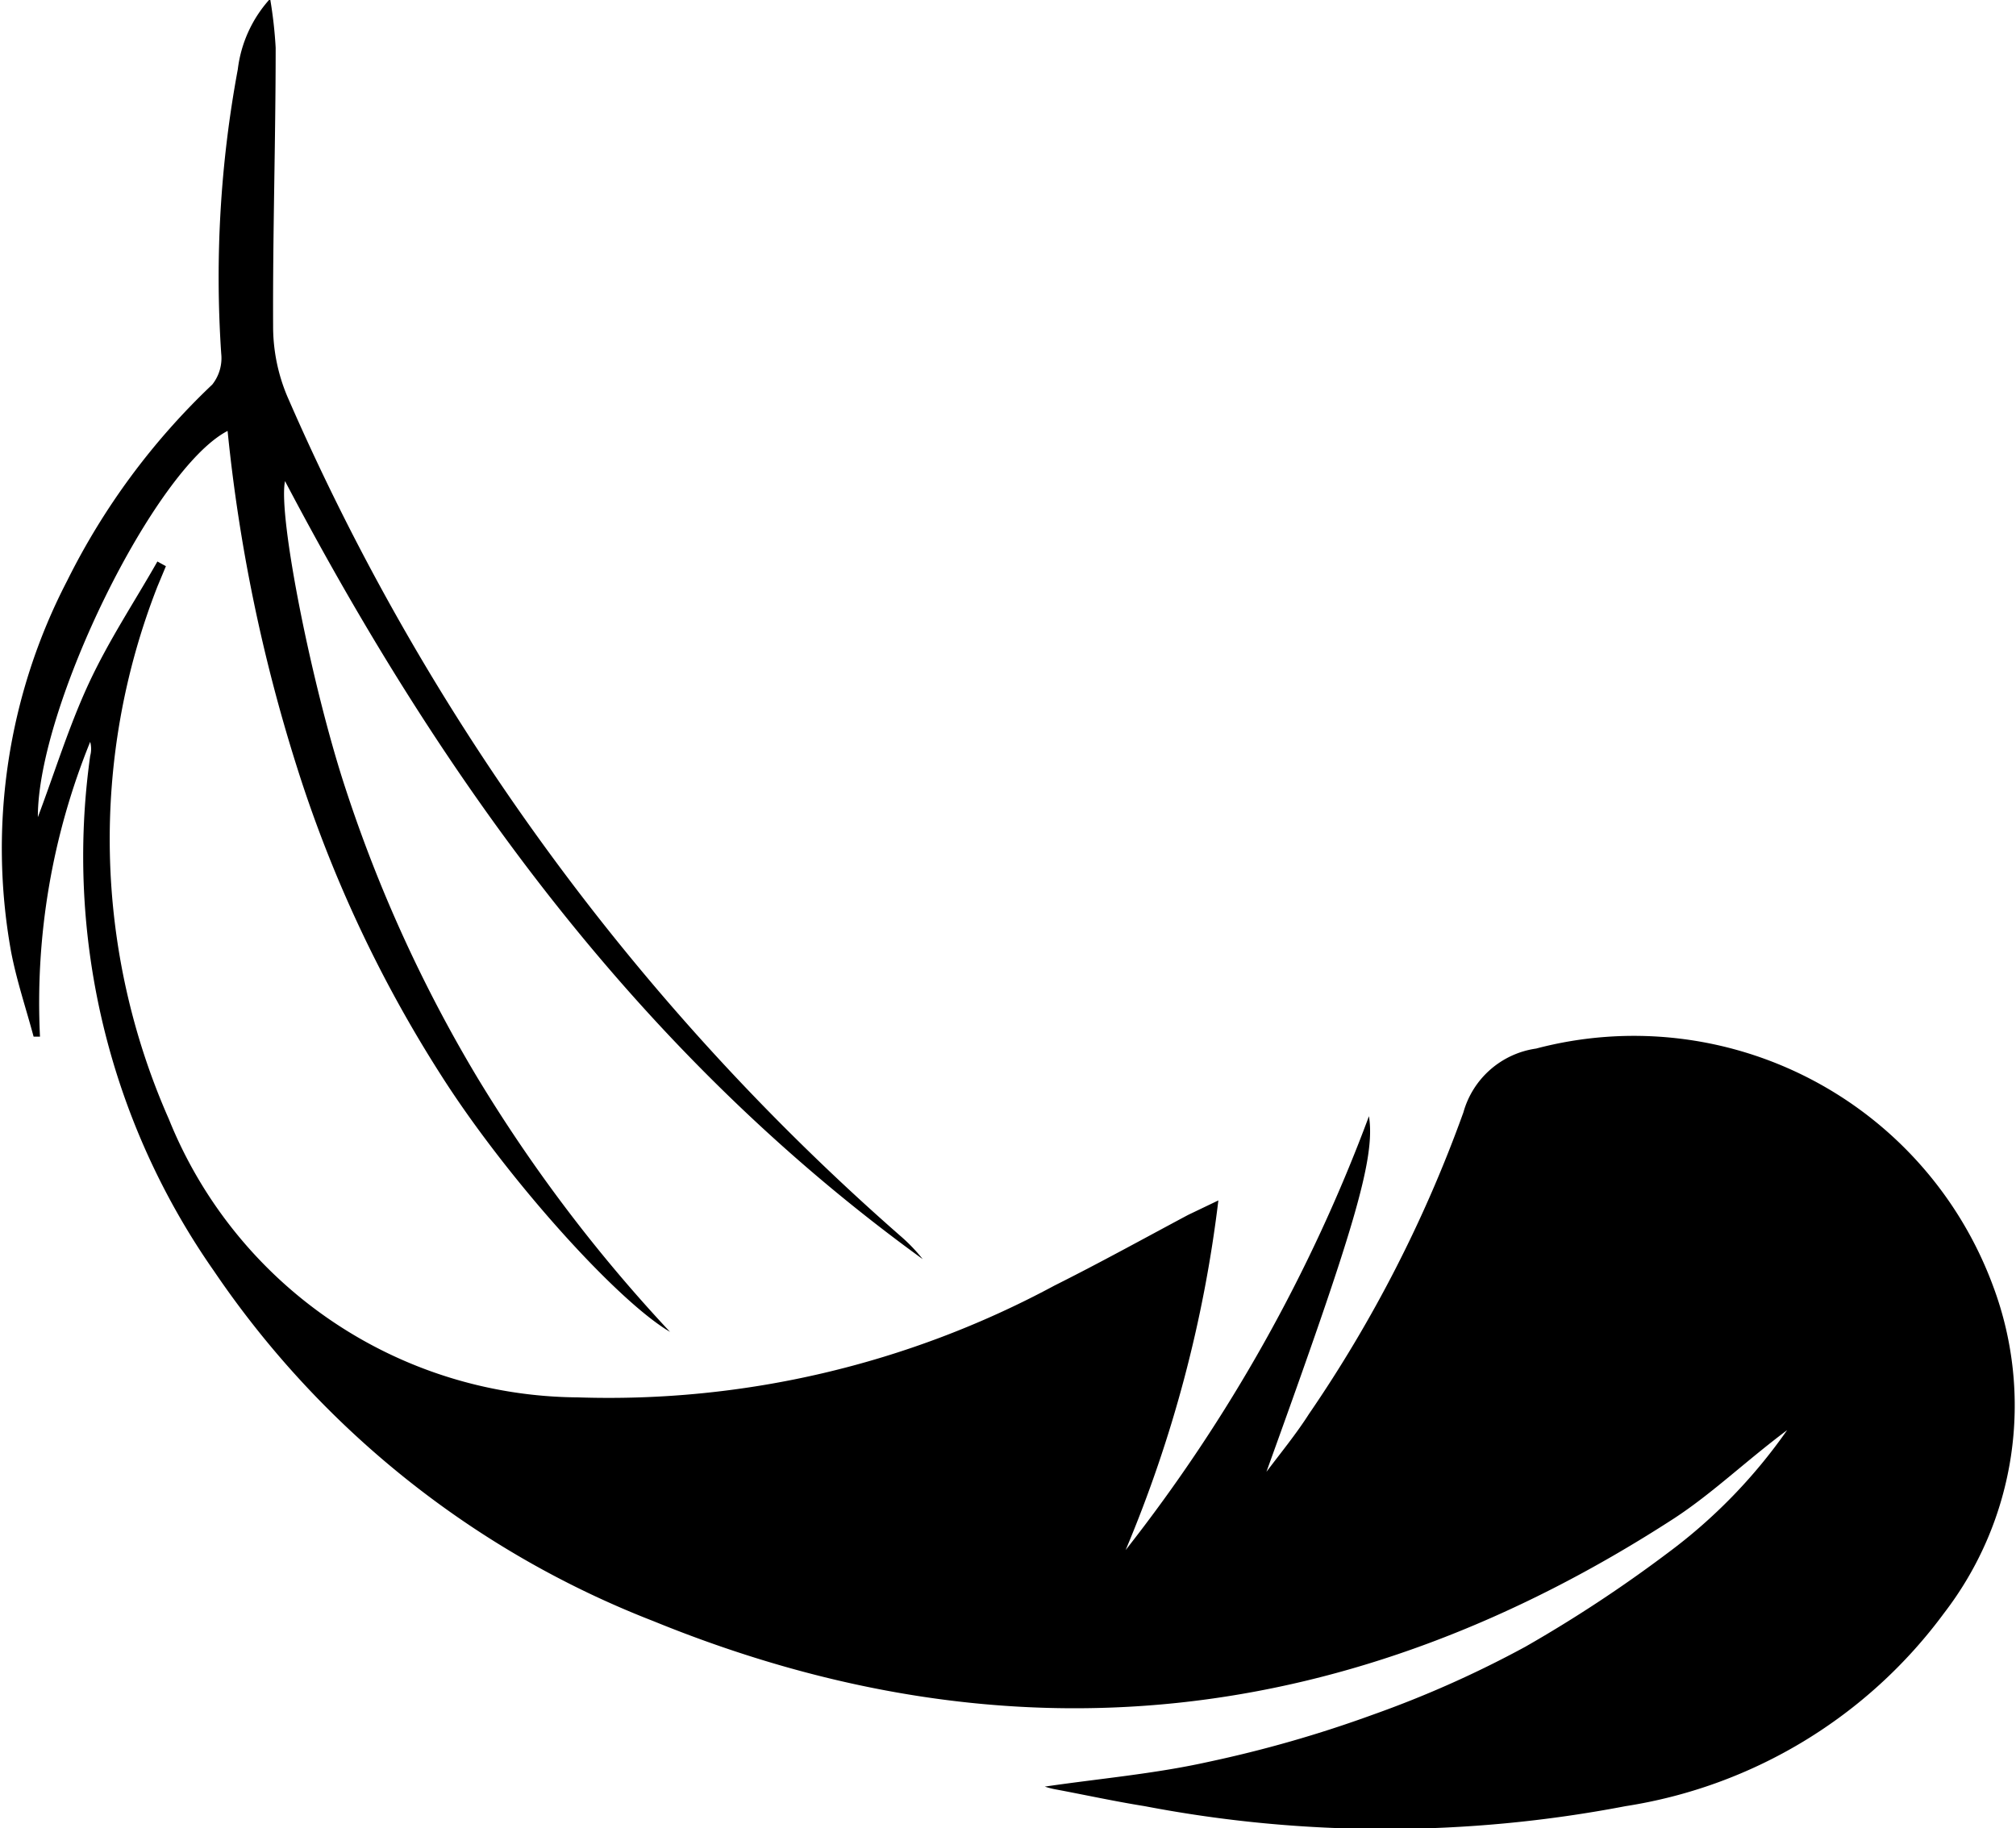 <svg id="Layer_1" data-name="Layer 1" xmlns="http://www.w3.org/2000/svg" width="47.39" height="42.98" viewBox="0 0 47.39 42.98"><path d="M30.94,30.91a30.58,30.58,0,0,1-2.18,8.22,37.86,37.86,0,0,0,5.72-10.2c.16,1-.37,2.71-2.41,8.36.34-.45.7-.89,1-1.36a31.23,31.23,0,0,0,3.63-7.09,2.08,2.08,0,0,1,1.71-1.5,9,9,0,0,1,10.74,5.58A8,8,0,0,1,48,40.61a11.49,11.49,0,0,1-7.49,4.54,30,30,0,0,1-11.3,0c-.69-.11-1.38-.26-2.07-.39a1.9,1.9,0,0,1-.28-.07c1.3-.19,2.58-.3,3.84-.58A28.79,28.79,0,0,0,34.57,43a25,25,0,0,0,3.59-1.6A31.81,31.81,0,0,0,41.5,39.2a12.48,12.48,0,0,0,2.81-2.89c-1,.75-1.75,1.48-2.65,2.07-7.57,4.91-15.57,5.86-24,2.42A22.16,22.16,0,0,1,7.33,32.57,17,17,0,0,1,4.42,20.46a.63.63,0,0,0,0-.33,16.28,16.28,0,0,0-1.18,6.93l-.15,0c-.18-.67-.4-1.32-.53-2a13.66,13.66,0,0,1,1.32-8.72,16.39,16.39,0,0,1,3.41-4.61A1,1,0,0,0,7.5,11a26.72,26.72,0,0,1,.39-6.68,3,3,0,0,1,.76-1.66,10.34,10.34,0,0,1,.13,1.15c0,2.18-.07,4.36-.06,6.54A4.23,4.23,0,0,0,9.05,12,55.75,55.75,0,0,0,23.46,31.74a4,4,0,0,1,.53.55C17.39,27.51,12.75,21.13,9,14c-.17.82.64,4.85,1.42,7.22a33.38,33.38,0,0,0,3.1,6.8A36.05,36.05,0,0,0,18.05,34c-1.26-.74-3.84-3.62-5.36-6a30.46,30.46,0,0,1-3.42-7.31,39,39,0,0,1-1.62-7.87c-1.72.89-4.47,6.5-4.46,9.08.4-1.06.73-2.14,1.2-3.15S5.46,16.84,6,15.89L6.2,16,6,16.48A16.28,16.28,0,0,0,6.27,29a10.44,10.44,0,0,0,9.61,6.54,22.1,22.1,0,0,0,11.21-2.63c1.06-.53,2.09-1.1,3.14-1.66Z" transform="translate(-2.3 -2.69)"/></svg>